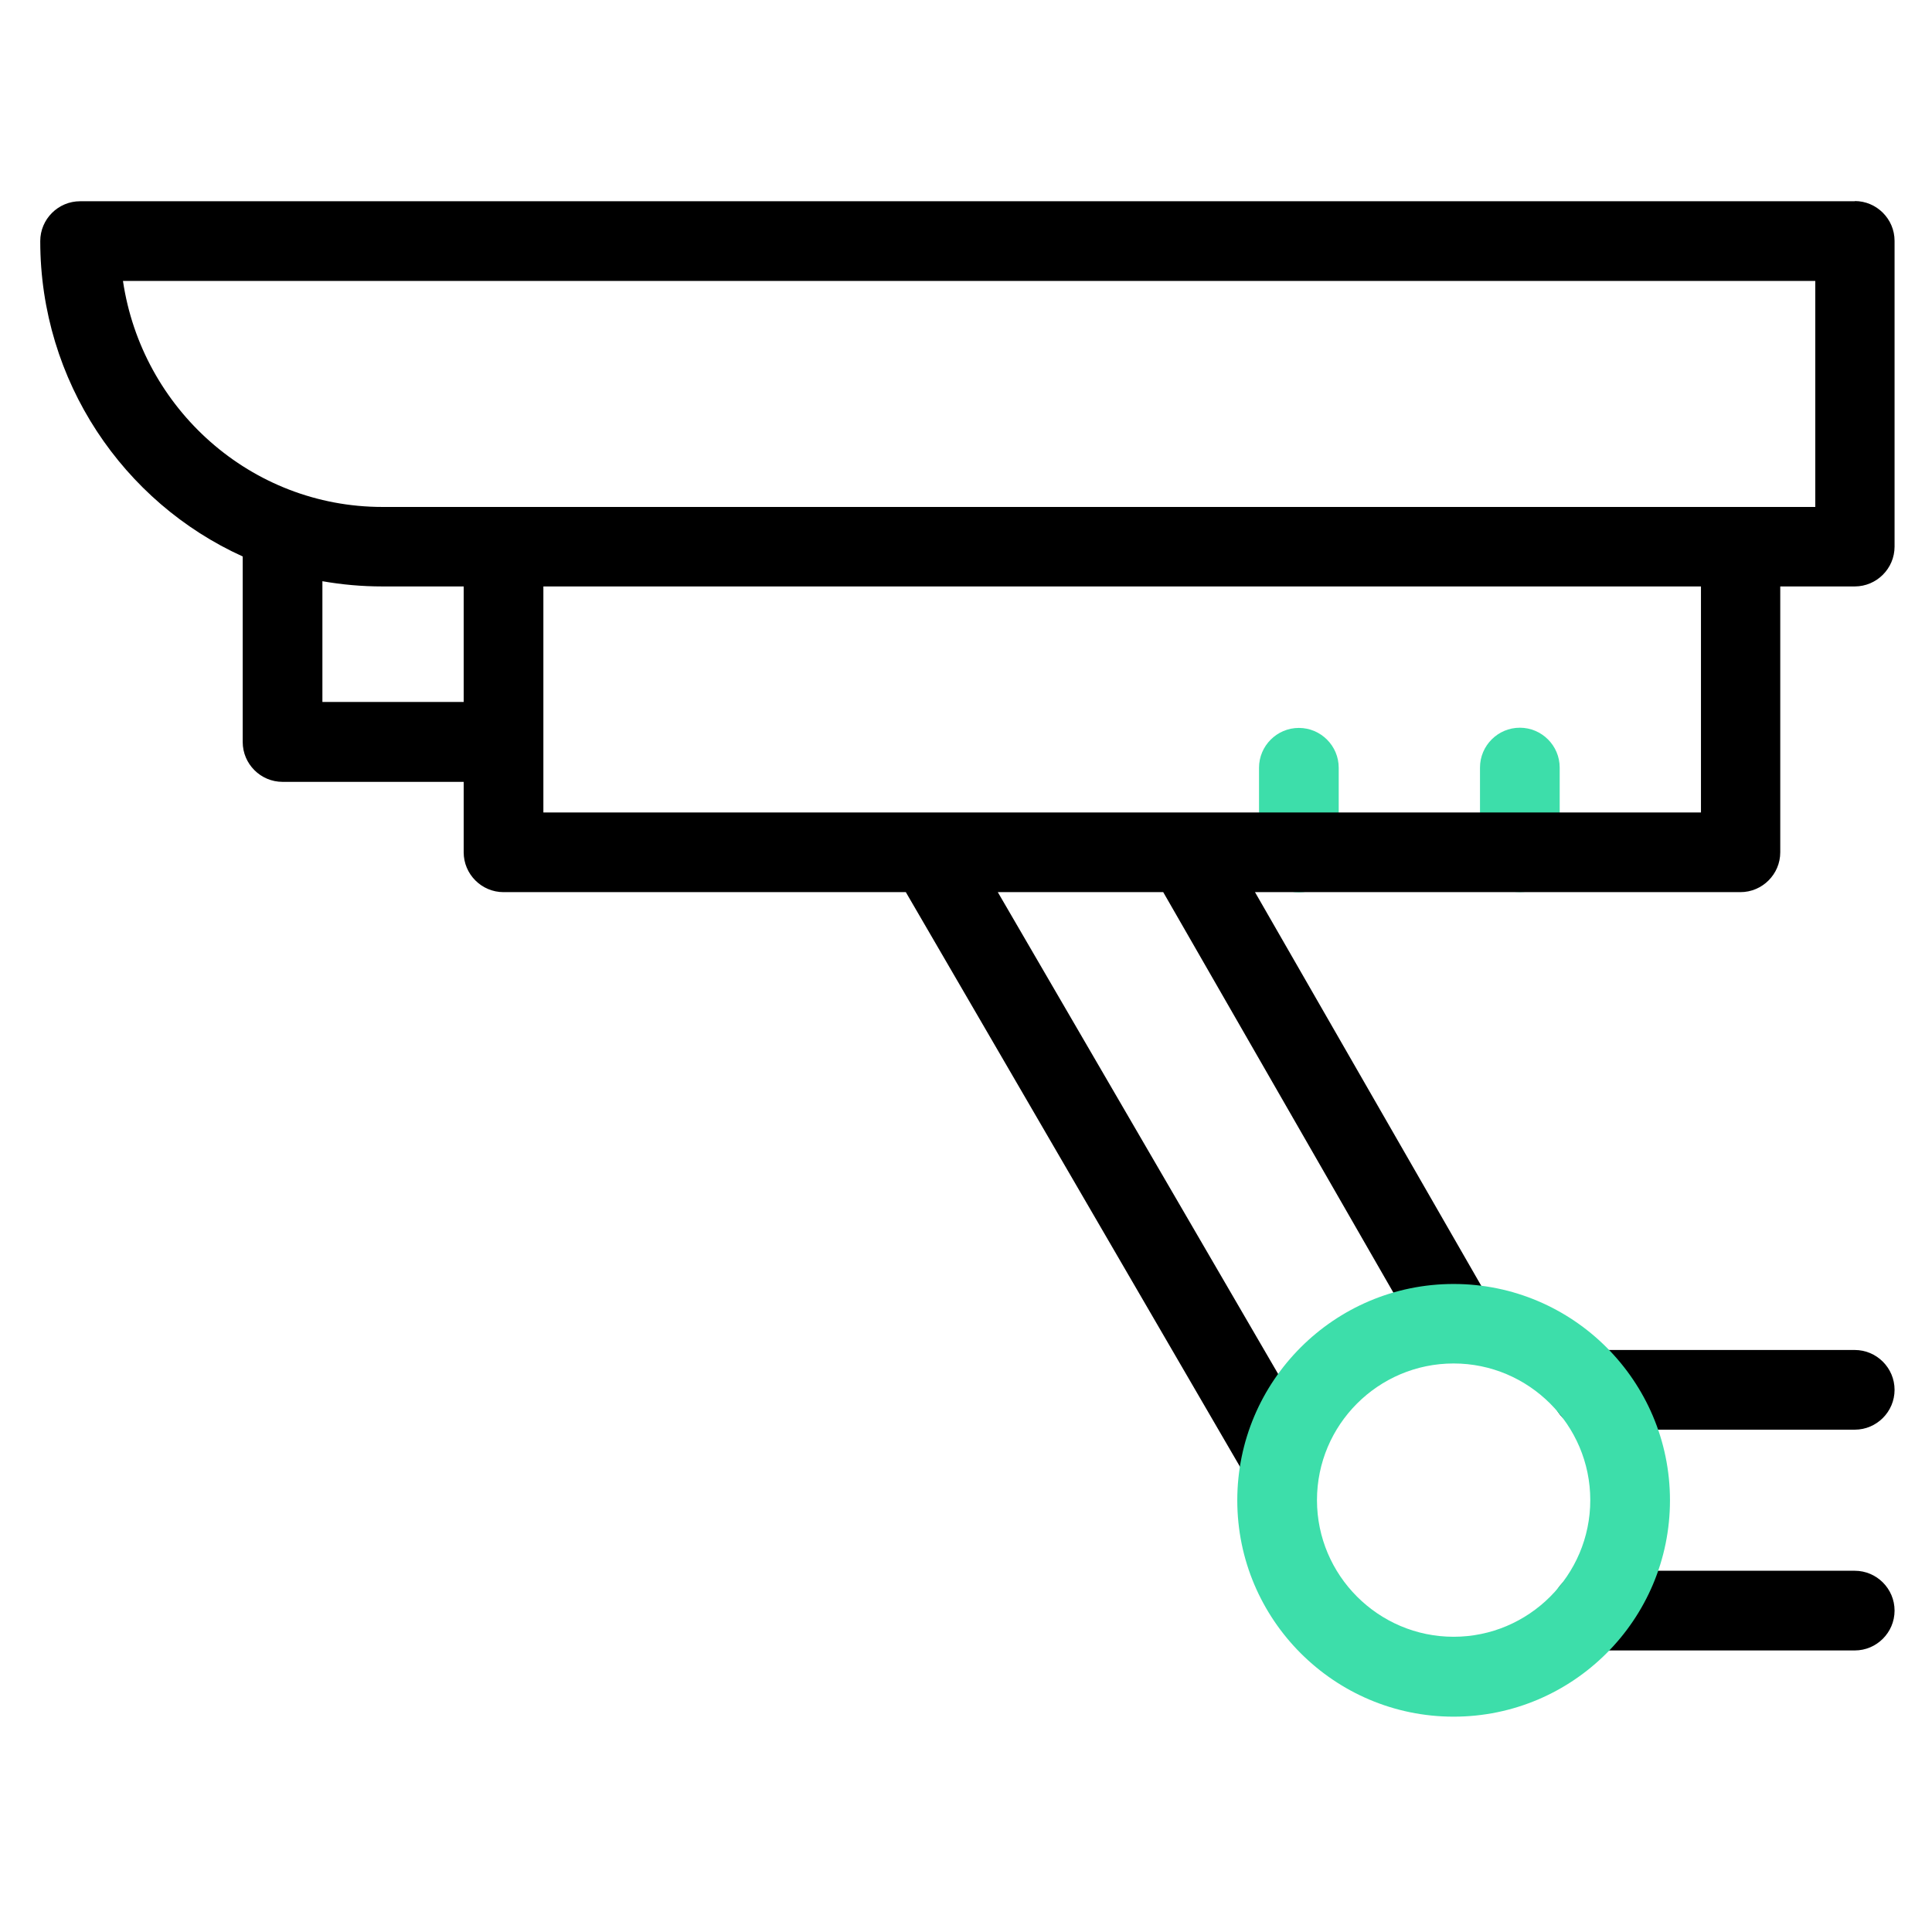 <?xml version="1.0" encoding="UTF-8"?>
<svg id="Layer_1" data-name="Layer 1" xmlns="http://www.w3.org/2000/svg" viewBox="0 0 96 96">
  <defs>
    <style>
      .cls-1, .cls-2 {
        stroke-width: 0px;
      }

      .cls-2 {
        fill: #3ddeaa;
      }
    </style>
  </defs>
  <path class="cls-2" d="M75.52,44.33c-1.09,0-1.98-.89-1.98-1.98v-4.21c0-1.09.89-1.98,1.98-1.98s1.98.89,1.98,1.98v4.21c0,1.09-.89,1.98-1.98,1.98Z"/>
  <path class="cls-2" d="M64.54,44.34c-1.09,0-1.98-.89-1.98-1.98v-4.21c0-1.09.89-1.98,1.98-1.98s1.98.89,1.98,1.98v4.21c0,1.09-.89,1.98-1.98,1.98Z"/>
  <path class="cls-1" d="M92.18,10H3.98c-1.09,0-1.98.89-1.98,1.98,0,6.97,4.14,12.99,10.06,15.67v9.22c0,1.09.89,1.98,1.98,1.98h9v3.5c0,1.09.89,1.98,1.98,1.98h19.99l16.97,29.18,3.42-1.99-15.82-27.19h8.22l12.89,22.43,3.43-1.97-11.76-20.46h24.12c1.09,0,1.98-.89,1.98-1.98v-13.21h3.7c1.09,0,1.98-.89,1.98-1.98v-15.19c0-1.09-.89-1.98-1.98-1.98h0ZM16.02,34.89v-6.01c.97.17,1.96.26,2.98.26h4.04v5.74h-7.02ZM84.52,40.37H27v-11.23h57.52v11.23ZM90.2,25.19H19c-6.53,0-11.95-4.88-12.89-11.23h84.09v11.23Z"/>
  <path class="cls-1" d="M92.16,71.04h-13.1c-1.09,0-1.98-.89-1.98-1.98s.89-1.98,1.98-1.98h13.1c1.09,0,1.98.89,1.98,1.98s-.89,1.98-1.98,1.98Z"/>
  <path class="cls-1" d="M92.16,82.01h-13.1c-1.09,0-1.98-.89-1.98-1.98s.89-1.98,1.98-1.98h13.1c1.09,0,1.98.89,1.98,1.98s-.89,1.98-1.98,1.98Z"/>
  <path class="cls-2" d="M72.23,85.3c-5.93,0-10.75-4.82-10.75-10.75s4.82-10.75,10.75-10.75,10.75,4.82,10.75,10.75-4.82,10.75-10.75,10.75ZM72.23,67.75c-3.75,0-6.79,3.05-6.79,6.79s3.05,6.79,6.79,6.79,6.79-3.05,6.79-6.79-3.05-6.79-6.79-6.79Z"/>
</svg>